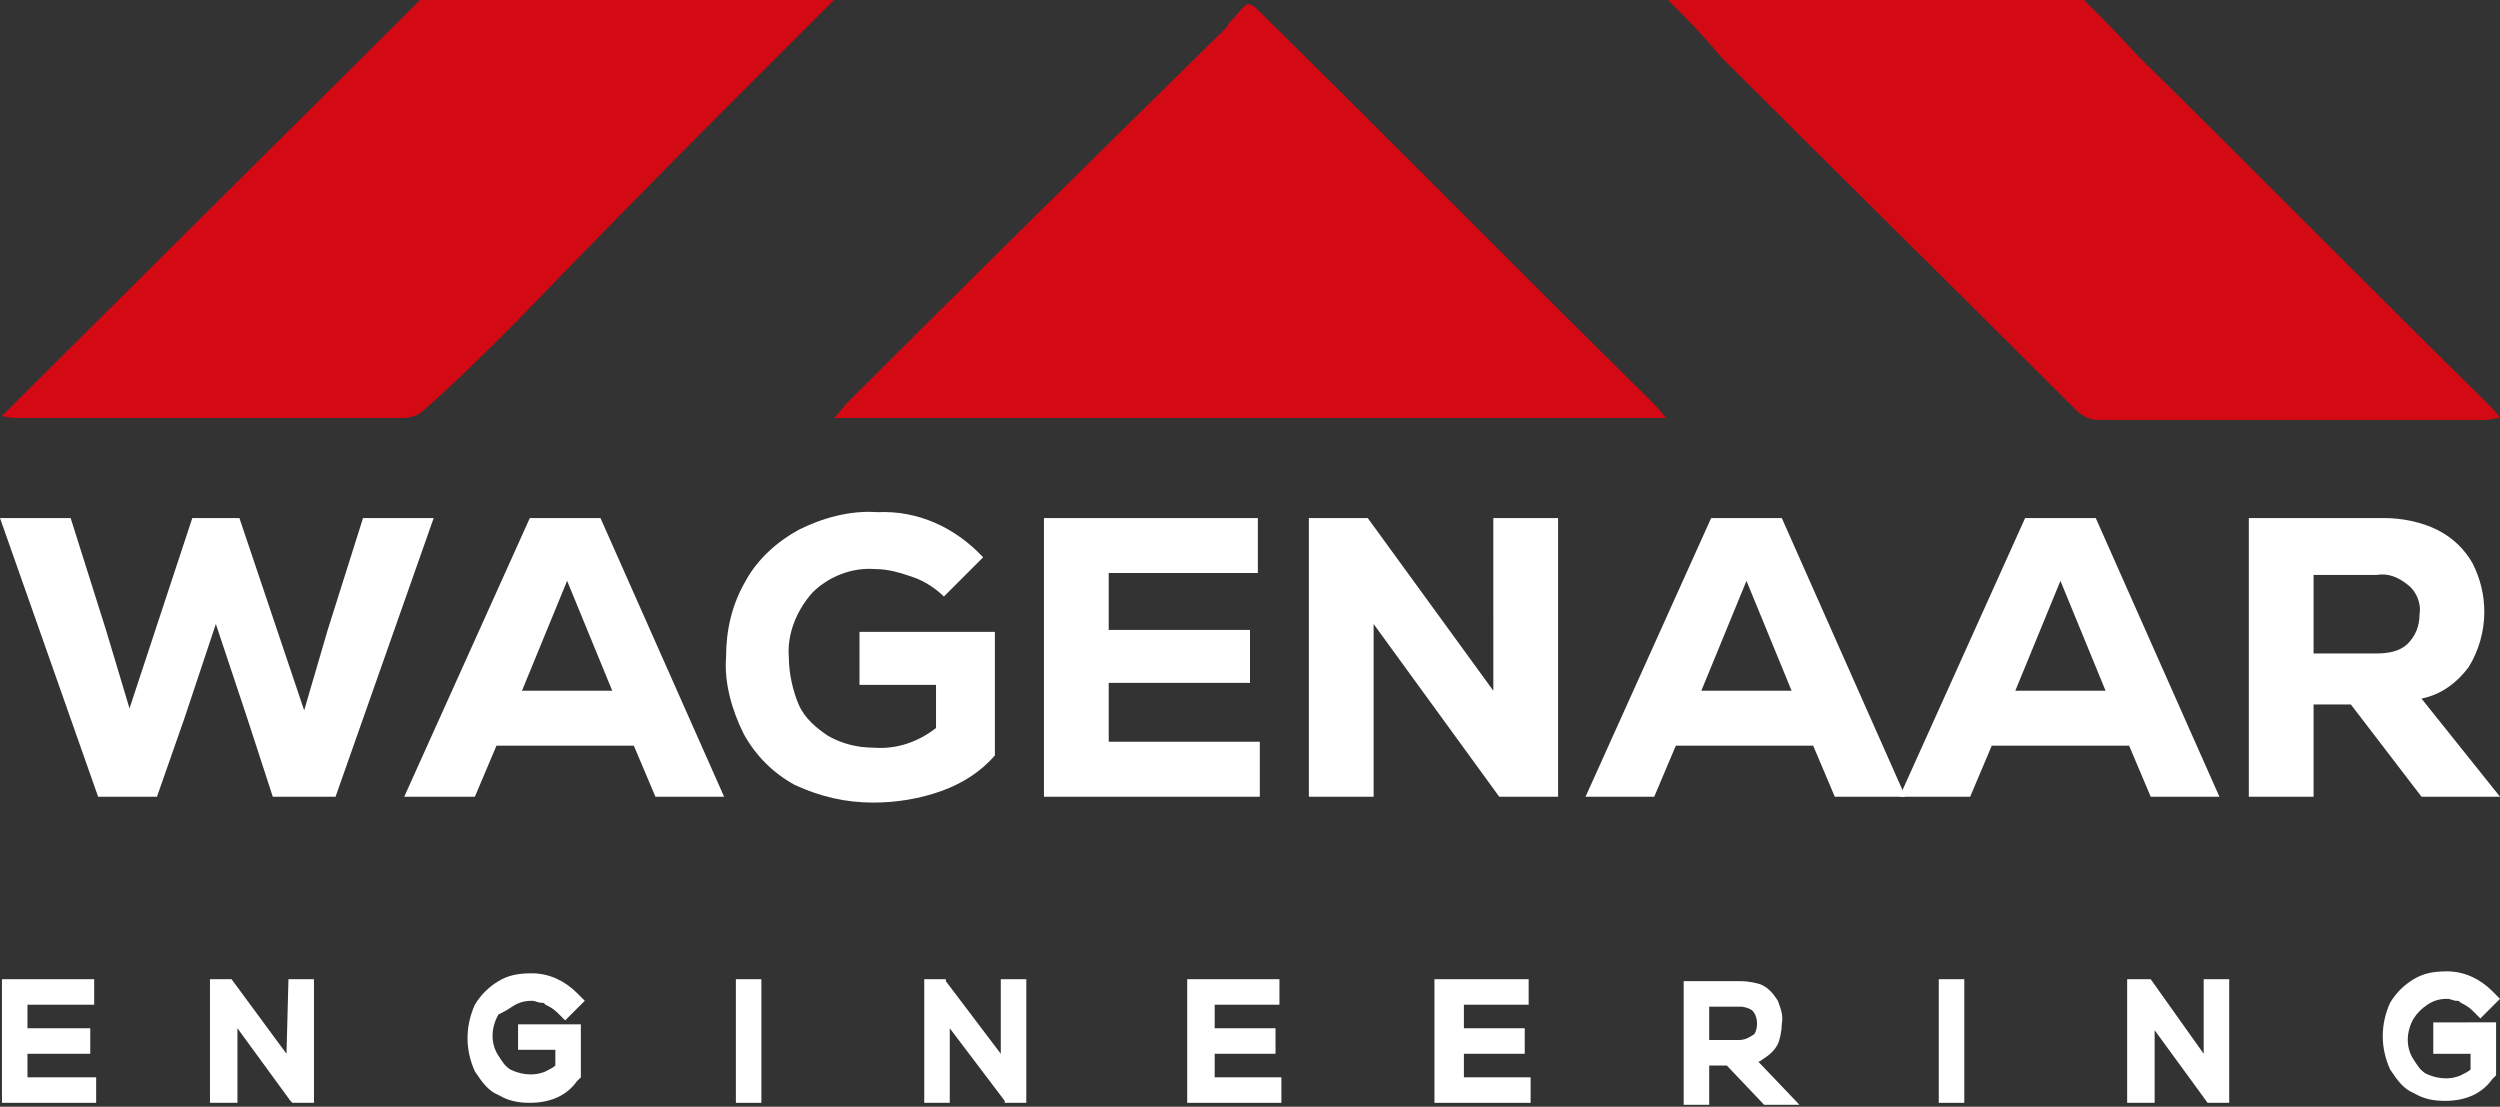 <?xml version="1.0" encoding="UTF-8"?>
<!-- Generator: Adobe Illustrator 28.3.0, SVG Export Plug-In . SVG Version: 6.00 Build 0)  -->
<svg xmlns="http://www.w3.org/2000/svg" xmlns:xlink="http://www.w3.org/1999/xlink" version="1.1" id="Layer_1" x="0px" y="0px" viewBox="0 0 127.4 56.4" style="enable-background:new 0 0 127.4 56.4;" xml:space="preserve">
<rect x="0" y="0" width="127.4" height="56.4" fill="#333333" stroke="none"/>
<style type="text/css">
	.st0{fill:#D30913;}
	.st1{fill:#FFFFFF;}
</style>
<g id="Group_15578" transform="translate(0 -0.146)">
	<g id="Group_15733" transform="translate(0 0.146)">
		<g id="Group_15738" transform="translate(0 0)">
			<path id="Path_12136" class="st0" d="M42.5,0c-2,2-3.9,3.9-5.9,5.9c-3.5,3.5-7,7.1-10.4,10.6c-1.5,1.5-3,3-4.6,4.4     c-0.3,0.3-0.7,0.4-1.1,0.4c-6.5,0-13.1,0-19.6,0c-0.2,0-0.4,0-0.8-0.1c0.6-0.6,1-1,1.5-1.5L19.8,1.6c0.5-0.5,1.1-1.1,1.6-1.6     H42.5z"></path>
			<path id="Path_12137" class="st0" d="M106.2,0c0.9,0.9,1.8,1.8,2.7,2.8c6,5.9,11.9,11.9,17.9,17.8c0.2,0.2,0.4,0.4,0.6,0.7     c-0.3,0-0.5,0.1-0.7,0.1c-6.6,0-13.2,0-19.8,0c-0.4,0-0.8-0.2-1.1-0.5c-6-6-12.1-12-18.1-18c-0.9-1.1-1.8-2-2.7-2.9H106.2"></path>
			<path id="Path_12138" class="st0" d="M84.9,21.3H42.5c0.3-0.3,0.5-0.6,0.7-0.8c6.4-6.4,12.9-12.8,19.3-19.1     c0.1-0.2,0.2-0.3,0.3-0.4c0.9-1,0.7-1.1,1.8,0C71.1,7.4,77.5,13.9,84,20.3C84.3,20.6,84.6,20.9,84.9,21.3"></path>
			<path id="Path_12139" class="st1" d="M18.5,26.4h3.6l-5,14.2h-3.2l-1.3-4L11,31.8l-1.6,4.8l-1.4,4H5L0,26.4h3.6l1.8,5.7l1.2,4     l3.2-9.7h2.4l3.3,9.8l1.2-4.1L18.5,26.4z"></path>
			<path id="Path_12140" class="st1" d="M33.4,40.6L32.3,38h-7l-1.1,2.6h-3.6L27,26.4h3.6l6.3,14.2H33.4z M28.9,29.6l-2.3,5.6h4.6     L28.9,29.6z"></path>
			<path id="Path_12141" class="st1" d="M50.7,32.2v6.3c-0.7,0.8-1.6,1.4-2.7,1.8c-1.1,0.4-2.3,0.6-3.5,0.6c-1.4,0-2.7-0.3-4-0.9     c-1.1-0.6-2-1.5-2.6-2.6c-0.6-1.2-1-2.6-0.9-3.9c0-1.4,0.3-2.7,1-3.9c0.6-1.1,1.6-2,2.7-2.6c1.2-0.6,2.6-1,4-0.9     c2.1-0.1,4,0.8,5.4,2.3l-2,2c-0.4-0.4-1-0.8-1.6-1S45.3,29,44.6,29c-1.2-0.1-2.4,0.4-3.2,1.2c-0.8,0.9-1.3,2.1-1.2,3.3     c0,0.8,0.2,1.7,0.5,2.4s0.9,1.2,1.5,1.6c0.7,0.4,1.5,0.6,2.3,0.6c1.2,0.1,2.3-0.3,3.2-1v-2.2h-3.9v-2.7     C43.8,32.2,50.7,32.2,50.7,32.2z"></path>
			<path id="Path_12142" class="st1" d="M56.4,37.8h7.8v2.8h-11V26.4h10.9v2.8h-7.6v2.9h7.2v2.7h-7.2v3H56.4z"></path>
			<path id="Path_12143" class="st1" d="M76.1,26.4h3.3v14.2h-3L70,31.8v3.8v5h-3.3V26.4h3l6.4,8.8v-3.8V26.4z"></path>
			<path id="Path_12144" class="st1" d="M93.5,40.6L92.4,38h-7l-1.1,2.6h-3.5l6.4-14.2h3.6l6.3,14.2H93.5z M89,29.6l-2.3,5.6h4.6     L89,29.6z"></path>
			<path id="Path_12145" class="st1" d="M109.6,40.6l-1.1-2.6h-7l-1.1,2.6h-3.6l6.4-14.2h3.6l6.3,14.2H109.6z M105,29.6l-2.3,5.6     h4.6L105,29.6z"></path>
			<path id="Path_12146" class="st1" d="M119.8,35.9h-1.9v4.7h-3.3V26.4h6.9c0.9,0,1.9,0.2,2.7,0.6c0.8,0.4,1.4,1,1.8,1.7     c0.4,0.8,0.6,1.6,0.6,2.5c0,1-0.3,2-0.8,2.8c-0.6,0.8-1.4,1.4-2.4,1.6l4,5h-4L119.8,35.9z M122.7,29.8c-0.5-0.4-1-0.6-1.6-0.5     h-3.2v4h3.2c0.6,0,1.2-0.1,1.6-0.5s0.6-0.9,0.6-1.5C123.4,30.7,123.1,30.1,122.7,29.8"></path>
			<g>
				<polygon class="st1" points="1.4,53.7 4.6,53.7 4.6,52.4 1.4,52.4 1.4,51.2 4.8,51.2 4.8,49.9 0.1,49.9 0.1,56.2 4.9,56.2       4.9,54.9 1.4,54.9     "></polygon>
				<polygon class="st1" points="14.6,53.7 11.8,49.9 10.7,49.9 10.7,56.2 12.1,56.2 12.1,52.4 14.8,56.1 14.9,56.2 16,56.2       16,49.9 14.7,49.9     "></polygon>
				<path class="st1" d="M26.1,51.3L26.1,51.3c0.3-0.2,0.6-0.3,1-0.3c0.2,0,0.3,0.1,0.5,0.1c0.1,0,0.1,0,0.2,0.1      c0.2,0.1,0.4,0.2,0.6,0.4l0.4,0.4l1-1l-0.4-0.4c-0.6-0.6-1.4-1-2.3-1c-0.7,0-1.2,0.1-1.7,0.4c-0.5,0.3-0.9,0.7-1.2,1.2      c-0.5,1.1-0.5,2.3,0,3.4c0.4,0.6,0.7,1,1.2,1.2c0.5,0.3,1,0.4,1.6,0.4c1.1,0,1.9-0.4,2.4-1.1l0.2-0.2v-2.7h-3.2v1.3h1.9v0.8      c-0.1,0.1-0.3,0.2-0.5,0.3c-0.7,0.3-1.4,0.1-1.8-0.1c-0.3-0.2-0.4-0.4-0.6-0.7c-0.4-0.6-0.4-1.4,0-2.1      C25.6,51.6,25.8,51.5,26.1,51.3z"></path>
				<rect x="37.5" y="49.9" class="st1" width="1.3" height="6.3"></rect>
				<polygon class="st1" points="51,53.7 48.2,50 48.2,49.9 47.1,49.9 47.1,56.2 48.4,56.2 48.4,52.4 51.2,56.1 51.2,56.2       52.3,56.2 52.3,49.9 51,49.9     "></polygon>
				<polygon class="st1" points="61.9,53.7 65,53.7 65,52.4 61.9,52.4 61.9,51.2 65.2,51.2 65.2,49.9 60.5,49.9 60.5,56.2       65.3,56.2 65.3,54.9 61.9,54.9     "></polygon>
				<polygon class="st1" points="74.6,53.7 77.7,53.7 77.7,52.4 74.6,52.4 74.6,51.2 77.9,51.2 77.9,49.9 73.1,49.9 73.1,56.2       78,56.2 78,54.9 74.6,54.9     "></polygon>
				<path class="st1" d="M89.8,54c0.3-0.2,0.6-0.4,0.8-0.8l0,0c0.1-0.2,0.2-0.7,0.2-1c0.1-0.5-0.1-0.9-0.2-1.2      c-0.2-0.3-0.4-0.6-0.8-0.8l0,0c-0.2-0.1-0.7-0.2-1.1-0.2h-2.9v6.3h1.3v-2H88l1.9,2h1.8l-2.1-2.2C89.7,54.1,89.8,54,89.8,54z       M89.4,52.7c-0.3,0.2-0.5,0.3-0.8,0.3h-1.5v-1.7h1.6c0.2,0,0.5,0.1,0.6,0.2C89.6,51.8,89.6,52.4,89.4,52.7z"></path>
				<rect x="98.8" y="49.9" class="st1" width="1.3" height="6.3"></rect>
				<polygon class="st1" points="112.3,53.7 109.6,49.9 108.4,49.9 108.4,56.2 109.8,56.2 109.8,52.5 112.5,56.2 113.6,56.2       113.6,49.9 112.3,49.9     "></polygon>
				<path class="st1" d="M124,53.7h1.9v0.8c-0.1,0.1-0.3,0.2-0.5,0.3c-0.7,0.3-1.4,0.1-1.8-0.1c-0.3-0.2-0.4-0.4-0.6-0.7      c-0.4-0.6-0.4-1.4,0-2.1c0.2-0.3,0.4-0.5,0.7-0.7c0.3-0.2,0.6-0.3,1-0.3c0.2,0,0.3,0.1,0.5,0.1c0.1,0,0.1,0,0.2,0.1      c0.2,0.1,0.4,0.2,0.6,0.4l0.4,0.4l1-1l-0.4-0.4c-0.6-0.6-1.4-1-2.3-1c-0.7,0-1.2,0.1-1.7,0.4c-0.5,0.3-0.9,0.7-1.2,1.2      c-0.5,1.1-0.5,2.3,0,3.4c0.4,0.6,0.7,1,1.2,1.2c0.5,0.3,1,0.4,1.6,0.4c1.1,0,1.9-0.4,2.4-1.1l0.2-0.2v-2.7H124V53.7z"></path>
			</g>
		</g>
	</g>
</g>
</svg>
